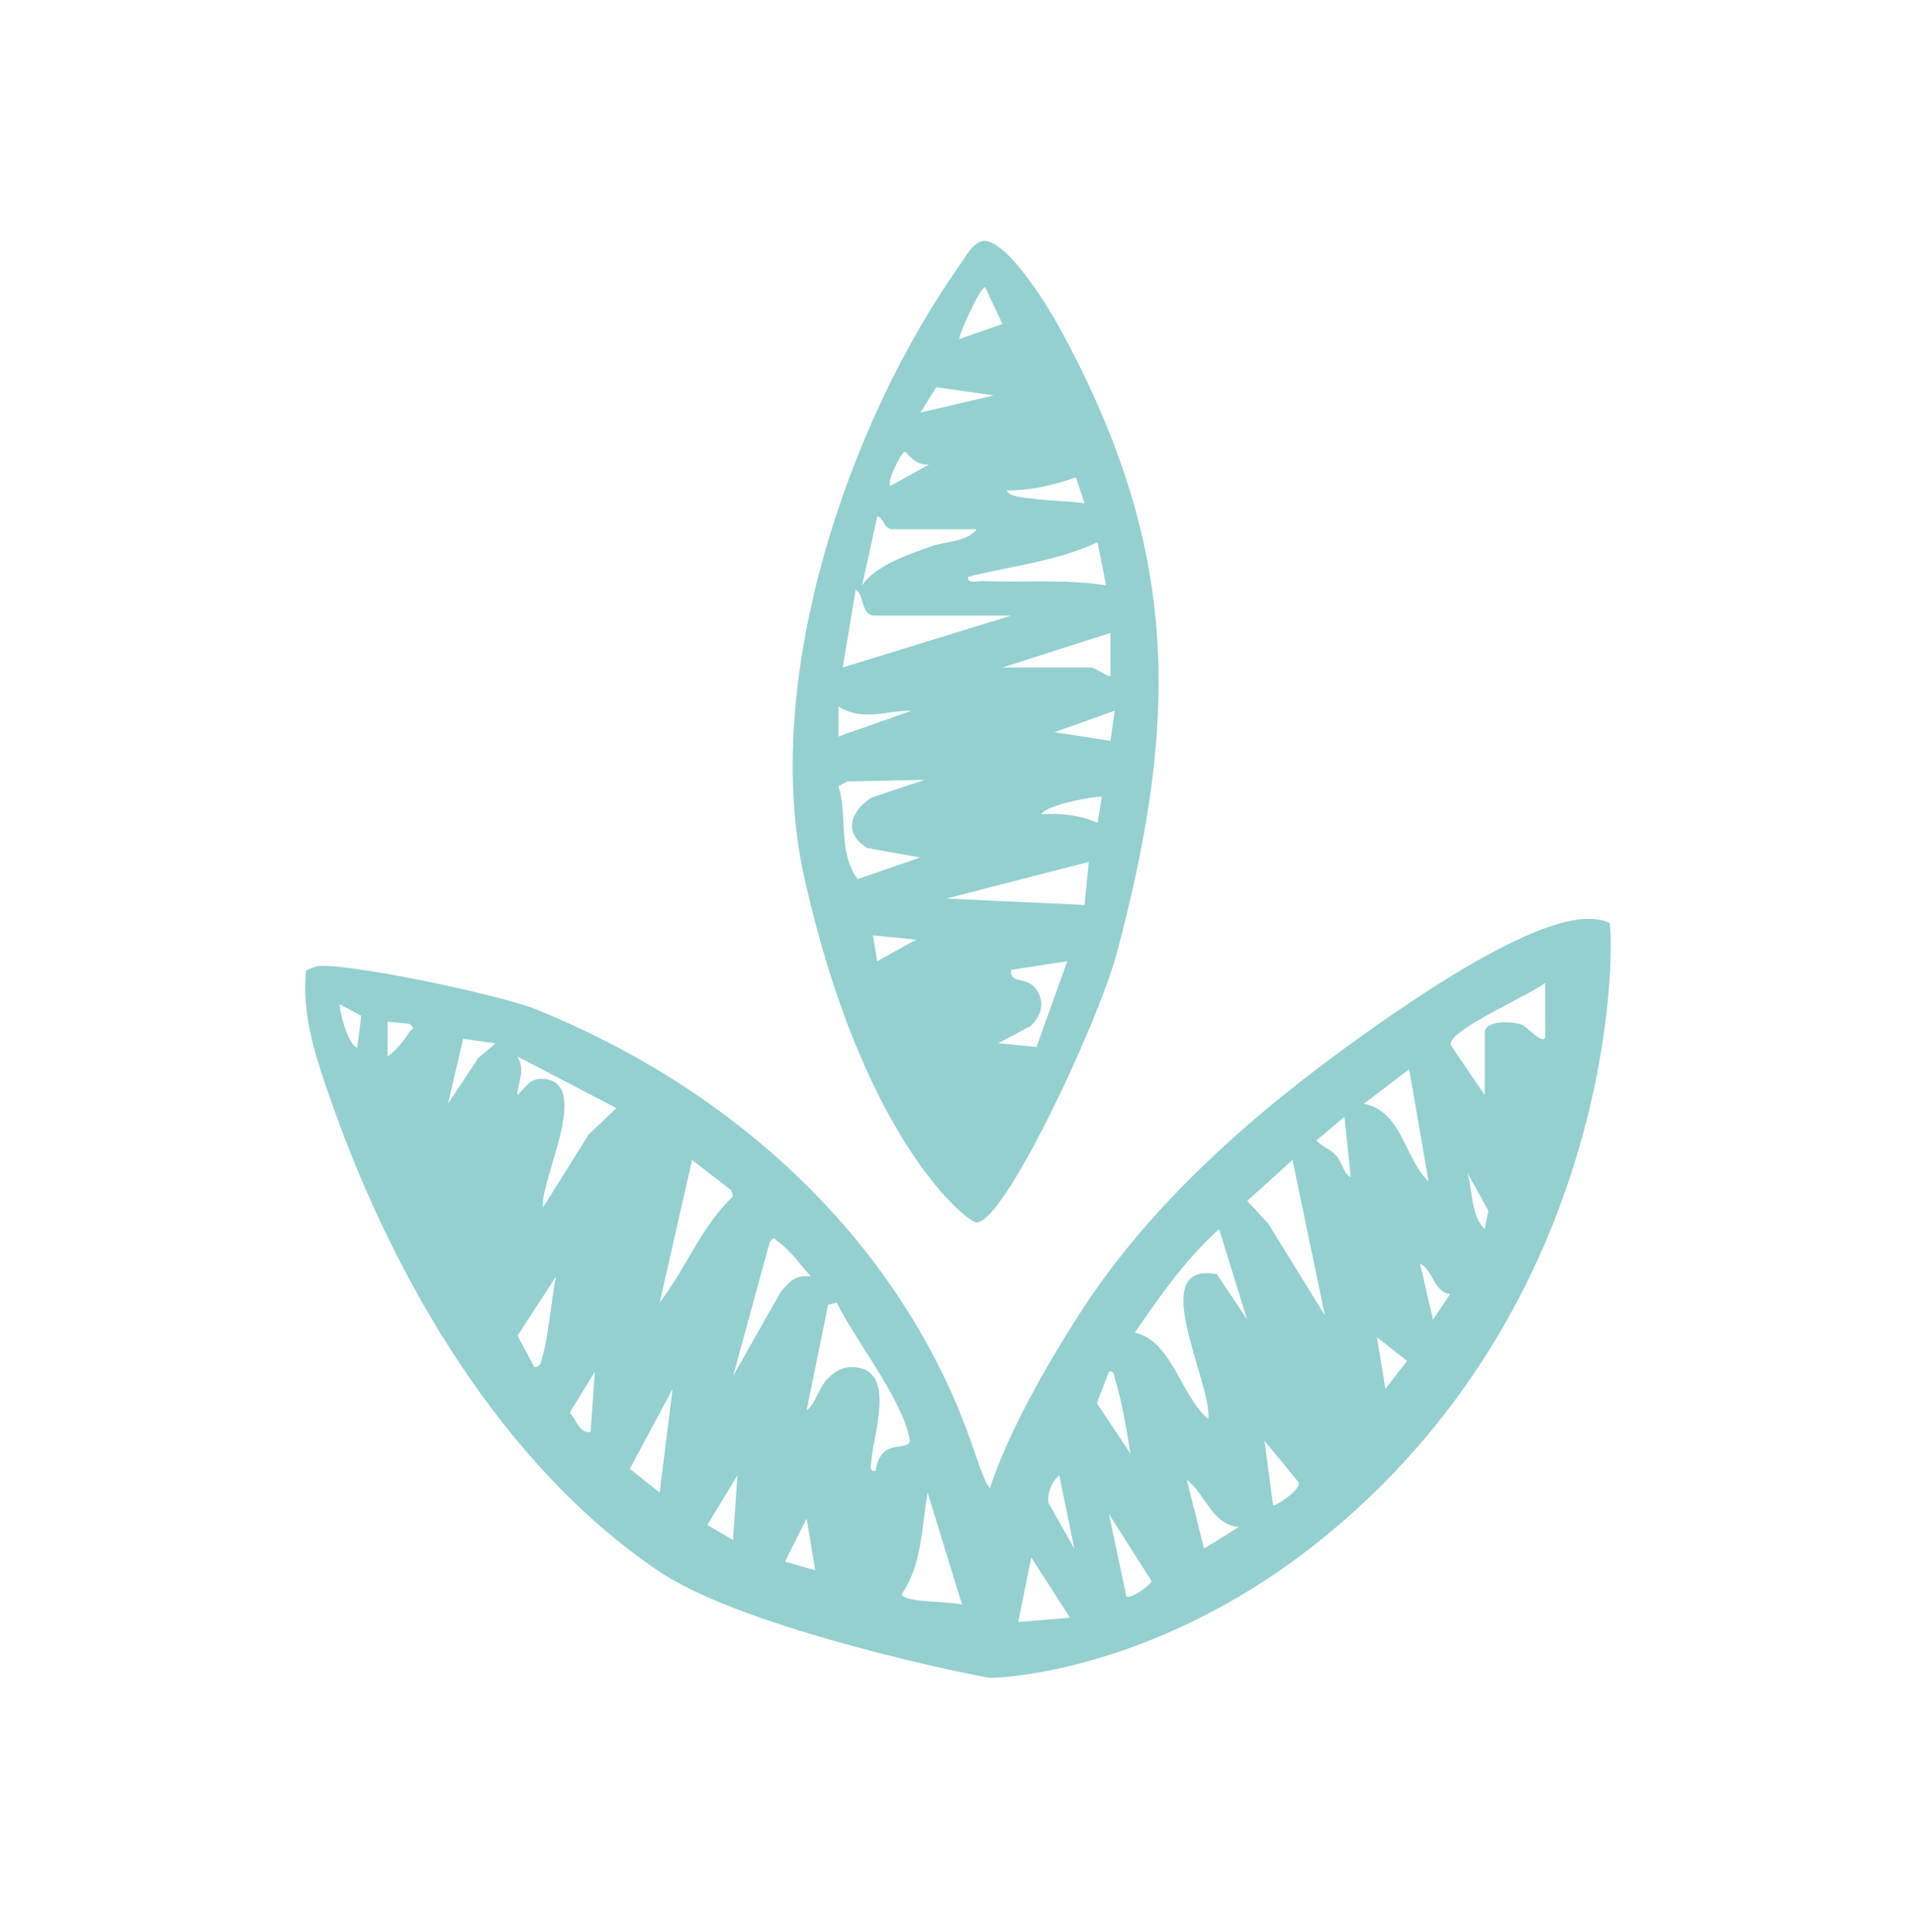 <svg width="120" height="121" viewBox="0 0 120 121" fill="none" xmlns="http://www.w3.org/2000/svg">
<path d="M100.805 57.803C101.117 59.158 101.338 80.908 83.379 95.91C72.865 104.692 62.703 105.103 62.038 105.084C61.481 105.068 46.738 102.084 41.319 98.448C31.509 91.862 24.694 80.18 20.822 69.201C19.872 66.509 18.863 63.69 19.169 60.787C19.448 60.657 19.783 60.508 20.094 60.497C22.351 60.424 31.344 62.324 33.568 63.219C45.009 67.829 54.785 76.241 59.763 87.618C60.961 90.358 61.51 92.69 61.995 93.21C63.191 89.625 65.458 85.675 67.5 82.461C71.992 75.397 78.569 69.674 85.332 64.85C96.666 56.764 99.577 57.294 100.808 57.8L100.805 57.803ZM92.992 68.592V64.669C92.992 63.904 94.704 63.931 95.359 64.198C95.584 64.29 96.709 65.508 96.782 64.94L96.777 61.558C95.965 62.259 90.679 64.52 90.849 65.443L92.992 68.592ZM22.375 65.616L22.629 63.625L21.298 62.911C21.171 63.073 21.802 65.508 22.375 65.616ZM24.274 66.157C24.759 65.873 25.34 65.132 25.622 64.664C25.773 64.412 26.079 64.48 25.63 64.123L24.272 63.99V66.155L24.274 66.157ZM31.033 65.348L29.006 65.064L28.062 69.131L29.945 66.284L31.033 65.348ZM38.611 69.407L32.388 66.16C32.921 66.999 32.469 67.71 32.388 68.59C32.962 68.138 33.148 67.475 34.109 67.58C37.063 67.902 33.795 73.927 34.011 75.624L36.874 71.049L38.608 69.407H38.611ZM89.472 74.003L88.26 66.972L85.419 69.131C87.813 69.591 87.946 72.534 89.472 74.003ZM84.602 73.73L84.202 69.945L82.446 71.433C82.792 71.82 83.328 71.98 83.671 72.364C84.099 72.843 84.131 73.516 84.602 73.73ZM41.319 81.579C42.967 79.45 43.919 76.814 45.908 74.934L45.789 74.539L43.343 72.653L41.319 81.579ZM82.979 82.388L80.952 72.65L78.114 75.218L79.415 76.617L82.976 82.385L82.979 82.388ZM92.989 76.979L93.214 75.827L91.912 73.465C92.218 74.515 92.145 76.243 92.989 76.979ZM78.109 82.658L76.353 76.979C74.27 78.86 72.652 81.162 71.077 83.467C73.412 83.987 73.95 87.436 75.674 88.881C75.931 86.589 71.694 78.952 76.22 79.812L78.112 82.658H78.109ZM50.786 79.953C50.247 79.341 49.398 78.21 48.757 77.791C48.483 77.612 48.556 77.358 48.21 77.786L45.919 86.175L48.9 80.91C49.465 80.267 49.814 79.817 50.786 79.953ZM90.819 81.054C89.783 80.91 89.788 79.585 88.936 79.141L89.748 82.658L90.819 81.054ZM33.476 85.637C33.89 85.586 33.903 85.25 33.987 84.936C34.388 83.448 34.509 81.506 34.82 79.958L32.415 83.662L33.473 85.637H33.476ZM52.404 81.582L51.868 81.717L50.518 88.343C51.108 87.893 51.294 86.86 51.868 86.316C52.39 85.821 52.839 85.569 53.599 85.642C56.129 85.886 54.69 89.901 54.576 91.462C54.554 91.754 54.411 92.203 54.841 92.13C54.895 91.703 55.06 91.21 55.391 90.921C55.967 90.42 57.098 90.764 56.976 90.139C56.486 87.59 53.575 83.968 52.404 81.582ZM86.772 86.99L88.122 85.239L86.231 83.743L86.772 86.99ZM36.988 89.693L37.255 85.908L35.686 88.472C36.087 88.892 36.271 89.779 36.988 89.693ZM70.804 91.045C70.566 89.584 70.282 87.85 69.857 86.446C69.778 86.189 69.808 85.829 69.457 85.908L68.696 87.888L70.801 91.045H70.804ZM41.314 93.483L42.125 86.993L39.447 91.998L41.314 93.483ZM79.737 94.295C79.8 94.387 81.48 93.348 81.336 92.844L79.194 90.239L79.735 94.295H79.737ZM45.913 96.459L46.184 92.404L44.298 95.515L45.913 96.462V96.459ZM67.287 96.998L66.343 92.401C65.842 92.836 65.59 93.478 65.666 94.132L67.284 96.998H67.287ZM77.568 95.65C75.877 95.447 75.498 93.583 74.326 92.671L75.409 97L77.57 95.65H77.568ZM60.255 100.515L58.096 93.483C57.712 95.626 57.769 97.988 56.475 99.841C56.508 100.393 59.595 100.285 60.255 100.515ZM70.539 99.976C70.796 100.201 71.975 99.354 72.129 99.032L69.457 94.838L70.539 99.976ZM51.056 98.35L50.518 95.109L49.162 97.809L51.056 98.353V98.35ZM67.019 101.326L64.587 97.541L63.772 101.597L67.016 101.324L67.019 101.326Z" fill="#93D0CF"/>
<path d="M61.104 76.55C60.379 76.369 53.986 71.215 50.363 54.906C47.644 42.672 53.044 26.59 60.135 16.561C60.536 15.995 60.909 15.206 61.607 15.084C63.101 15.043 65.663 19.25 66.353 20.517C73.809 34.166 73.944 44.688 69.957 59.657C68.752 64.173 62.727 76.951 61.104 76.548V76.55ZM60.084 21.244L62.787 20.289L61.702 17.998C61.472 17.819 59.968 21.104 60.084 21.244ZM62.243 24.764L58.639 24.253L57.646 25.841L62.243 24.764ZM58.187 29.093C57.506 29.139 57.102 28.771 56.699 28.284C56.45 28.284 55.531 30.154 55.755 30.443L58.187 29.093ZM67.927 31.523L67.383 29.899C66.006 30.384 64.526 30.73 63.06 30.716C63.109 31.111 64.237 31.174 64.581 31.222C65.633 31.371 66.85 31.371 67.927 31.523ZM61.163 33.149H55.888C55.344 33.149 55.333 32.372 54.944 32.34L53.994 36.668C54.83 35.413 56.883 34.737 58.315 34.223C59.229 33.893 60.598 33.941 61.163 33.149ZM69.28 36.663L68.736 33.96C66.204 35.161 63.325 35.446 60.625 36.127C60.56 36.598 61.239 36.382 61.567 36.395C64.142 36.495 66.715 36.257 69.28 36.663ZM63.328 38.56H54.806C53.878 38.56 54.151 37.199 53.591 36.939L52.779 41.806L63.328 38.56ZM62.787 41.806H68.333C68.509 41.806 69.488 42.428 69.548 42.347V39.642L62.787 41.806ZM57.102 44.514C55.466 44.493 54.043 45.221 52.506 44.241V46.132L57.102 44.514ZM69.821 44.512L66.036 45.859L69.548 46.403L69.821 44.512ZM57.914 48.843L53.063 48.946L52.514 49.241C53.093 51.108 52.457 53.386 53.718 55.058L57.641 53.708L54.319 53.113C52.803 52.203 53.25 50.813 54.57 49.963L57.911 48.843H57.914ZM69.01 49.923C68.861 49.79 65.449 50.41 65.222 51C66.426 50.929 67.63 51.04 68.736 51.543L69.01 49.92V49.923ZM67.925 56.684L68.195 53.981L59.272 56.281L67.925 56.681V56.684ZM57.373 58.854L54.67 58.583L54.941 60.204L57.373 58.854ZM66.842 60.204L63.328 60.745C63.217 61.676 64.351 61.124 64.921 61.989C65.46 62.801 65.216 63.637 64.548 64.265L62.516 65.339L64.916 65.582L66.842 60.204Z" fill="#93D0CF"/>
</svg>
